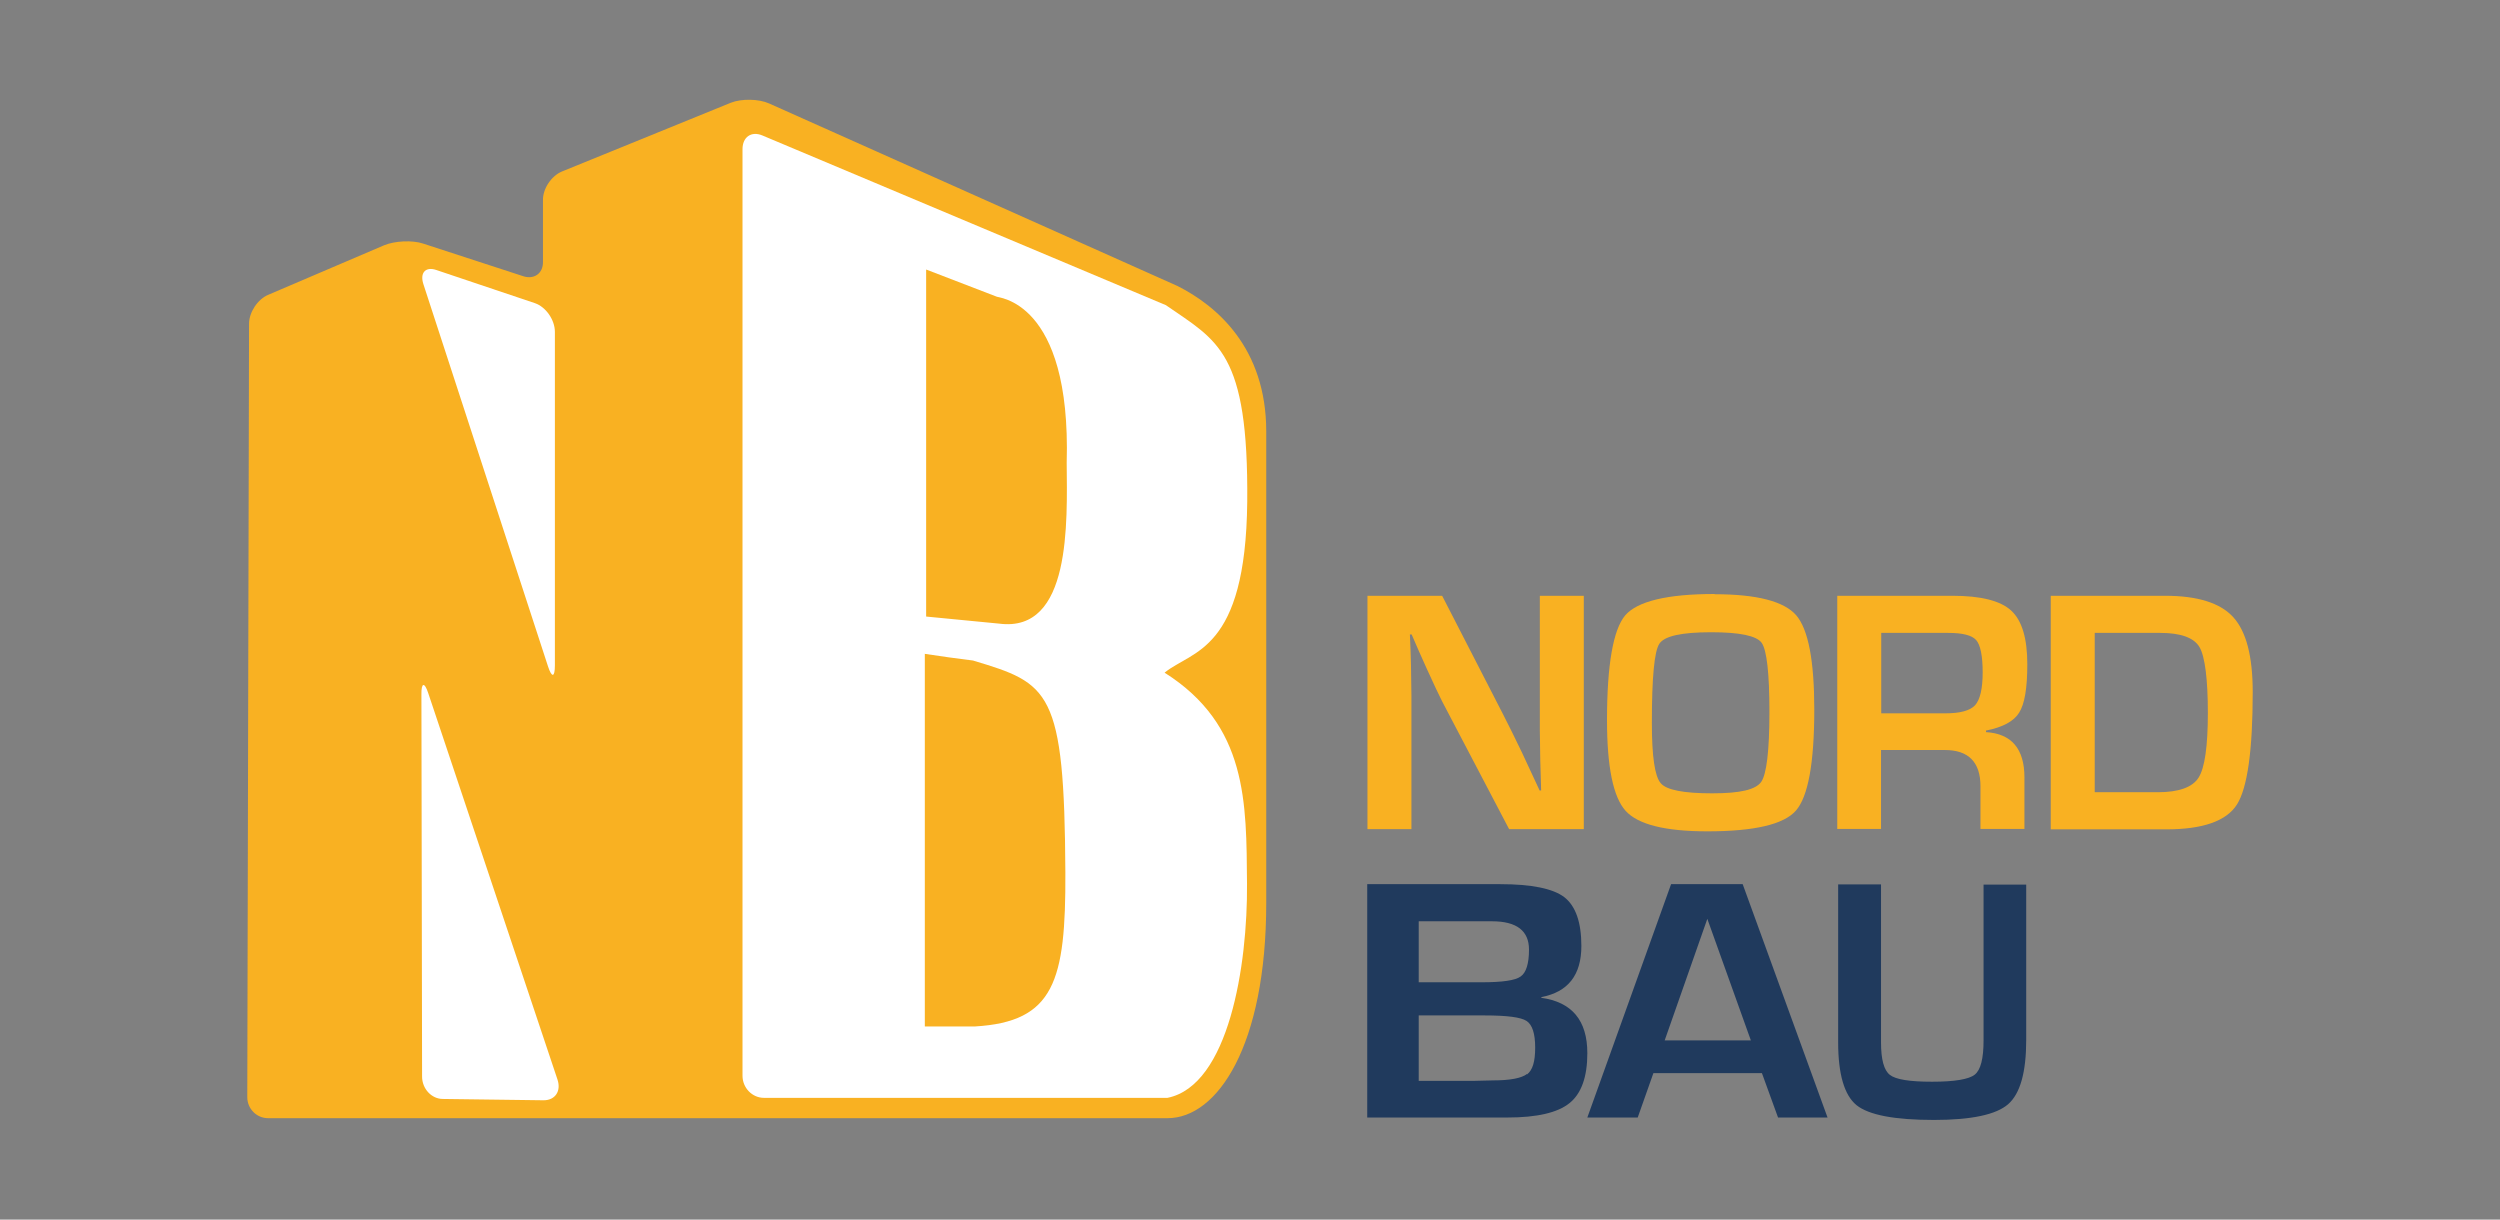 <?xml version="1.0" encoding="UTF-8"?>
<svg id="Ebene_2" data-name="Ebene 2" xmlns="http://www.w3.org/2000/svg" viewBox="0 0 113.13 55.19">
  <rect x="0" y="0" width="113.13" height="55.19" fill="#808080" stroke="none"/>
  <defs>
    <style>
      .cls-1 {
        fill: #fff;
      }

      .cls-1, .cls-2 {
        fill-rule: evenodd;
      }

      .cls-3 {
        fill: none;
      }

      .cls-2, .cls-4 {
        fill: #f9b122;
      }

      .cls-5 {
        fill: #203a5d;
      }
    </style>
  </defs>
  <g id="Ebene_1-2" data-name="Ebene 1">
    <g>
      <rect class="cls-3" width="113.13" height="55.19"/>
      <g>
        <path class="cls-4" d="M71.67,26.96v10.56h-3.38l-3.03-5.78c-.15-.29-.38-.79-.71-1.51l-.34-.76-.33-.76h-.08l.03.7.02.69.02,1.38v6.04h-1.99v-10.56h3.38l2.76,5.37c.24.47.53,1.05.85,1.72l.4.86.4.86h.07l-.02-.68-.02-.68-.02-1.36v-6.09h1.99Z"/>
        <path class="cls-4" d="M77.59,26.89c1.91,0,3.14.32,3.69.95.55.64.82,2.06.82,4.27,0,2.42-.28,3.94-.83,4.57-.55.63-1.89.94-4.01.94-1.91,0-3.14-.31-3.7-.93-.56-.62-.84-1.99-.84-4.1,0-2.51.28-4.09.82-4.74.55-.64,1.9-.97,4.04-.97ZM77.43,28.61c-1.33,0-2.11.17-2.34.52-.23.34-.34,1.54-.34,3.58,0,1.51.13,2.42.4,2.73.26.31,1.04.46,2.33.46s1.97-.17,2.22-.52c.24-.35.37-1.4.37-3.16s-.12-2.8-.35-3.13c-.23-.32-.99-.48-2.28-.48Z"/>
        <path class="cls-4" d="M83.14,37.52v-10.56h5.2c1.29,0,2.18.22,2.67.67.49.45.73,1.26.73,2.43,0,1.07-.12,1.8-.37,2.19-.24.39-.74.66-1.5.81v.07c1.16.07,1.74.76,1.74,2.05v2.33h-1.99v-1.93c0-1.09-.54-1.64-1.61-1.64h-2.89v3.57h-1.99ZM85.13,32.28h2.89c.68,0,1.13-.12,1.36-.37.22-.25.34-.74.34-1.48s-.1-1.24-.29-1.46c-.19-.22-.61-.33-1.27-.33h-3.03v3.64h0Z"/>
        <path class="cls-4" d="M92.8,37.52v-10.56h5.17c1.47,0,2.5.32,3.09.97.59.65.88,1.77.88,3.39,0,2.63-.24,4.33-.71,5.08-.47.75-1.54,1.13-3.2,1.13h-5.23ZM94.79,35.85h2.85c.95,0,1.57-.22,1.85-.66.28-.44.42-1.42.42-2.93s-.13-2.56-.38-2.98c-.25-.42-.84-.64-1.77-.64h-2.97v7.21h0Z"/>
        <path class="cls-2" d="M11.27,14.65c0-.52.39-1.11.87-1.31l5.24-2.24c.48-.2,1.27-.24,1.76-.08l4.54,1.48c.49.16.9-.13.89-.65v-2.79c-.01-.52.38-1.1.86-1.3l7.64-3.11c.48-.19,1.26-.18,1.73.03l18.48,8.26c1.77.89,4.02,2.79,4.02,6.59v21.33c0,6.44-2.2,9.74-4.47,9.74H12.13c-.52,0-.94-.43-.94-.95l.08-35Z"/>
        <path class="cls-1" d="M33.6,6.75c0-.55.4-.83.9-.62l18.26,7.68c2.35,1.63,3.74,2.1,3.68,8.9-.07,6.8-2.5,6.71-3.74,7.73,3.76,2.38,3.7,5.87,3.73,9.55.03,3.68-.82,9.13-3.6,9.69h-18.26c-.53,0-.97-.45-.97-1V6.75Z"/>
        <path class="cls-2" d="M41.86,29.59c.72.11,1.44.21,2.17.3,3.46,1.04,4.14,1.31,4.18,9.6.02,4.91-.5,6.75-4.1,6.96h-2.26v-16.87h0Z"/>
        <path class="cls-2" d="M41.92,12.2l3.17,1.22c0,.06,3.39.1,3.18,7.52.02,2.69.22,7.71-3.06,7.28l-3.3-.32v-15.7h0Z"/>
        <path class="cls-1" d="M19.16,12.86c-.17-.52.1-.81.59-.64l4.46,1.5c.49.17.9.75.9,1.3v15.09c0,.55-.14.57-.31.05l-5.64-17.3Z"/>
        <path class="cls-1" d="M19.38,31.37c-.17-.52-.32-.49-.31.06l.03,17.29c0,.55.43,1.01.94,1.01l4.56.06c.52,0,.8-.41.63-.93l-5.85-17.49Z"/>
        <path class="cls-5" d="M78.86,40.01h-3.24l-3.79,10.56h2.28l.71-2.01h4.91l.73,2.01h2.24l-3.84-10.56ZM75.33,47.08l1.93-5.5,1.97,5.5h-3.9Z"/>
        <path class="cls-5" d="M89.76,40.01v7.07c0,.82-.13,1.34-.4,1.55-.26.21-.91.32-1.93.32s-1.64-.1-1.91-.31c-.27-.21-.4-.7-.4-1.47v-7.15h-1.94v7.15c0,1.44.28,2.39.83,2.84.56.45,1.73.67,3.51.67,1.69,0,2.81-.24,3.35-.71.55-.48.82-1.45.82-2.91v-7.03s-1.93,0-1.93,0Z"/>
        <path class="cls-5" d="M69.75,45.16v-.04c1.21-.23,1.81-1,1.81-2.31,0-1.08-.26-1.81-.77-2.21-.51-.39-1.48-.59-2.9-.59h-6.02v10.56h6.34c1.34,0,2.28-.22,2.81-.65.54-.43.81-1.19.81-2.26,0-1.49-.7-2.32-2.1-2.51ZM64.2,41.69h3.32c1.11,0,1.67.43,1.67,1.28,0,.64-.13,1.05-.38,1.22-.25.18-.84.26-1.76.26h-2.85s0-2.77,0-2.77ZM69.1,48.6c-.25.19-.76.29-1.54.29l-.81.02h-2.55v-2.96h2.97c1.02,0,1.65.08,1.91.25.26.17.39.57.39,1.21s-.12,1.02-.37,1.21Z"/>
      </g>
    </g>
  </g>
</svg>